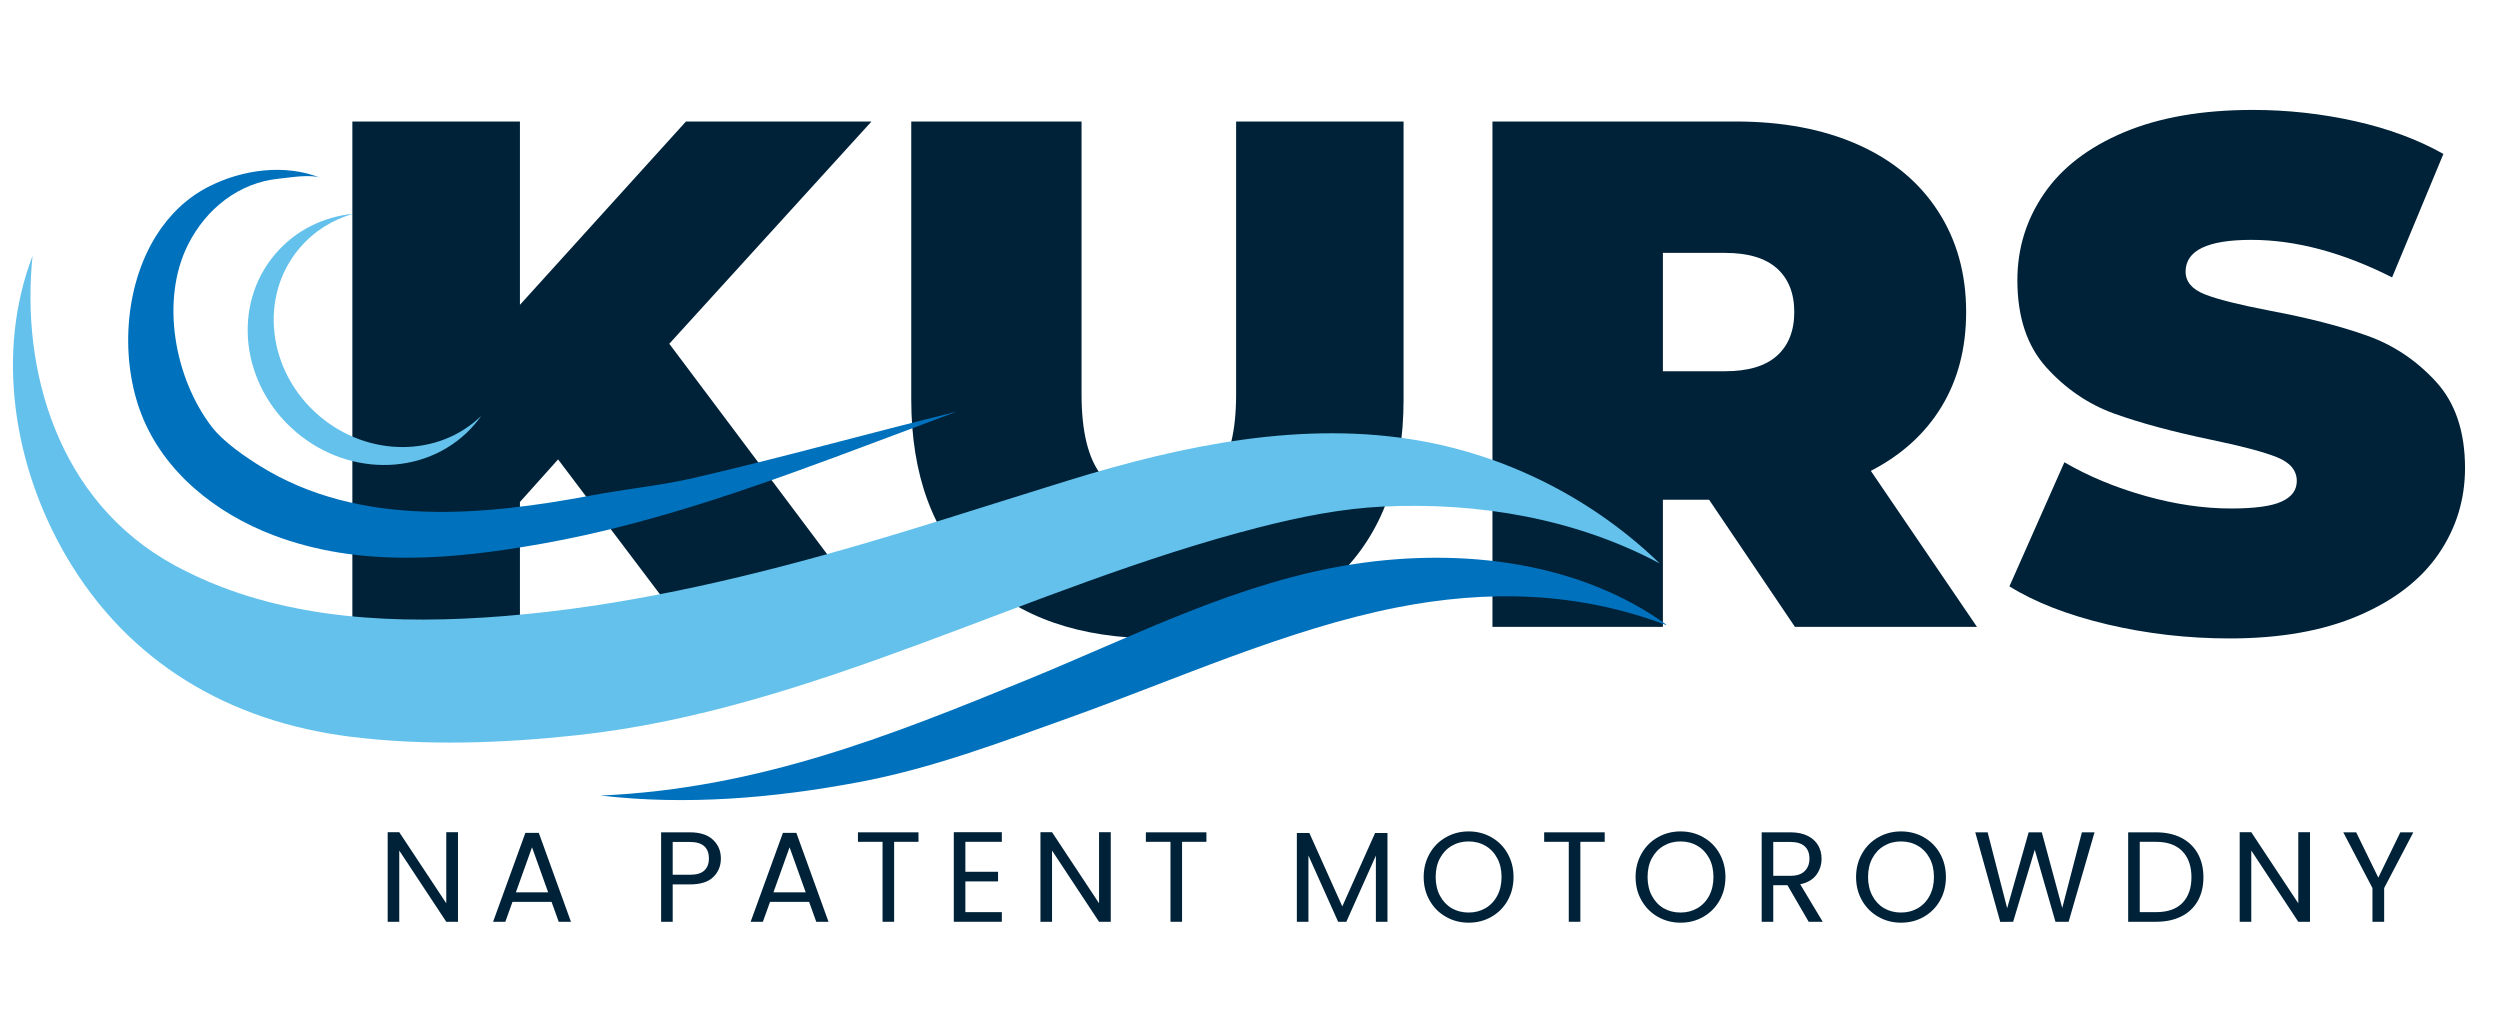 <svg xmlns="http://www.w3.org/2000/svg" xmlns:xlink="http://www.w3.org/1999/xlink" width="400" zoomAndPan="magnify" viewBox="0 0 300 122.25" height="163" preserveAspectRatio="xMidYMid meet" version="1.0"><defs><g/><clipPath id="6d56b4998a"><path d="M 1 30 L 199.941 30 L 199.941 90 L 1 90 Z M 1 30 " clip-rule="nonzero"/></clipPath><clipPath id="4c06f38424"><path d="M 72 66.773 L 199.941 66.773 L 199.941 96.012 L 72 96.012 Z M 72 66.773 " clip-rule="nonzero"/></clipPath></defs><g fill="#002238" fill-opacity="1"><g transform="translate(37.345, 75.222)"><g><path d="M 29.625 -20.094 L 25.047 -14.984 L 25.047 0 L 4.938 0 L 4.938 -60.641 L 25.047 -60.641 L 25.047 -38.641 L 44.969 -60.641 L 67.234 -60.641 L 42.969 -33.969 L 68.453 0 L 44.797 0 Z M 29.625 -20.094 "/></g></g></g><g fill="#002238" fill-opacity="1"><g transform="translate(104.928, 75.222)"><g><path d="M 33.969 1.391 C 24.664 1.391 17.414 -1.117 12.219 -6.141 C 7.02 -11.172 4.422 -18.223 4.422 -27.297 L 4.422 -60.641 L 24.859 -60.641 L 24.859 -27.891 C 24.859 -23.453 25.648 -20.219 27.234 -18.188 C 28.828 -16.164 31.129 -15.156 34.141 -15.156 C 37.141 -15.156 39.43 -16.164 41.016 -18.188 C 42.609 -20.219 43.406 -23.453 43.406 -27.891 L 43.406 -60.641 L 63.5 -60.641 L 63.5 -27.297 C 63.5 -18.223 60.898 -11.172 55.703 -6.141 C 50.504 -1.117 43.258 1.391 33.969 1.391 Z M 33.969 1.391 "/></g></g></g><g fill="#002238" fill-opacity="1"><g transform="translate(174.156, 75.222)"><g><path d="M 30.938 -15.25 L 25.391 -15.25 L 25.391 0 L 4.938 0 L 4.938 -60.641 L 34.141 -60.641 C 39.742 -60.641 44.625 -59.719 48.781 -57.875 C 52.938 -56.031 56.141 -53.375 58.391 -49.906 C 60.648 -46.438 61.781 -42.395 61.781 -37.781 C 61.781 -33.445 60.797 -29.66 58.828 -26.422 C 56.867 -23.191 54.039 -20.625 50.344 -18.719 L 63.078 0 L 41.234 0 Z M 41.156 -37.781 C 41.156 -40.031 40.461 -41.773 39.078 -43.016 C 37.691 -44.254 35.613 -44.875 32.844 -44.875 L 25.391 -44.875 L 25.391 -30.672 L 32.844 -30.672 C 35.613 -30.672 37.691 -31.289 39.078 -32.531 C 40.461 -33.77 41.156 -35.52 41.156 -37.781 Z M 41.156 -37.781 "/></g></g></g><g fill="#002238" fill-opacity="1"><g transform="translate(240.006, 75.222)"><g><path d="M 27.547 1.391 C 22.523 1.391 17.629 0.828 12.859 -0.297 C 8.098 -1.43 4.188 -2.953 1.125 -4.859 L 7.719 -19.75 C 10.602 -18.07 13.832 -16.727 17.406 -15.719 C 20.988 -14.707 24.426 -14.203 27.719 -14.203 C 30.551 -14.203 32.57 -14.477 33.781 -15.031 C 35 -15.582 35.609 -16.406 35.609 -17.5 C 35.609 -18.77 34.812 -19.723 33.219 -20.359 C 31.633 -20.992 29.023 -21.688 25.391 -22.438 C 20.711 -23.414 16.812 -24.469 13.688 -25.594 C 10.57 -26.727 7.859 -28.578 5.547 -31.141 C 3.234 -33.711 2.078 -37.195 2.078 -41.594 C 2.078 -45.406 3.145 -48.867 5.281 -51.984 C 7.414 -55.098 10.609 -57.551 14.859 -59.344 C 19.109 -61.133 24.266 -62.031 30.328 -62.031 C 34.484 -62.031 38.566 -61.582 42.578 -60.688 C 46.598 -59.789 50.141 -58.477 53.203 -56.75 L 47.047 -41.938 C 41.098 -44.938 35.469 -46.438 30.156 -46.438 C 24.895 -46.438 22.266 -45.164 22.266 -42.625 C 22.266 -41.414 23.039 -40.504 24.594 -39.891 C 26.156 -39.285 28.727 -38.641 32.312 -37.953 C 36.938 -37.086 40.836 -36.086 44.016 -34.953 C 47.191 -33.828 49.945 -31.992 52.281 -29.453 C 54.625 -26.91 55.797 -23.445 55.797 -19.062 C 55.797 -15.25 54.727 -11.797 52.594 -8.703 C 50.457 -5.617 47.266 -3.164 43.016 -1.344 C 38.773 0.477 33.617 1.391 27.547 1.391 Z M 27.547 1.391 "/></g></g></g><g clip-path="url(#6d56b4998a)"><path fill="#63c1ec" d="M 3.906 30.707 C 2.496 44.305 6.859 60.152 20.922 67.82 C 32.223 73.984 45.398 74.902 58 74.109 C 71.879 73.238 85.535 70.301 98.906 66.594 C 108.715 63.871 118.387 60.68 128.109 57.68 C 141.883 53.43 156.484 50.359 170.664 52.938 C 181.336 54.879 191.383 60.074 199.172 67.617 C 189.051 62.203 177.328 60.242 165.945 60.789 C 160.934 61.031 155.988 62.035 151.129 63.273 C 123.414 70.348 97.66 85.16 69.223 88.227 C 60.277 89.191 51.047 89.527 42.102 88.41 C 27.531 86.594 15.406 79.535 7.926 66.715 C 1.637 55.926 -0.555 42.375 3.906 30.707 " fill-opacity="1" fill-rule="nonzero"/></g><g clip-path="url(#4c06f38424)"><path fill="#0071bc" d="M 123.324 81.543 C 136.297 76.242 148.668 69.801 162.523 67.684 C 175.477 65.707 189.613 67.418 200.121 75.07 C 189.27 70.934 178.375 70.77 167.551 72.91 C 154.449 75.5 141.035 81.57 128.461 86.074 C 119.891 89.141 111.891 92.207 102.941 93.879 C 92.785 95.781 82.344 96.664 72.082 95.465 C 91.078 94.629 107.012 88.211 123.324 81.543 " fill-opacity="1" fill-rule="nonzero"/></g><path fill="#0071bc" d="M 18.707 28.336 C 20.246 25.863 22.332 23.789 25 22.418 C 29.035 20.344 34.23 19.613 38.512 21.367 C 37.266 20.859 34.77 21.312 33.445 21.445 C 28.641 21.926 24.73 25.066 22.574 29.336 C 19.199 36.027 20.961 45.441 25.426 51.234 C 26.785 53 29.348 54.77 31.238 55.941 C 43.125 63.316 57.93 61.918 71.07 59.434 C 74.824 58.723 79.441 58.238 83.164 57.375 C 94.012 54.867 103.98 52.055 114.789 49.402 C 114.789 49.402 110.902 50.859 110.082 51.168 C 108.445 51.781 106.809 52.395 105.168 53.008 C 92.082 57.918 78.91 62.773 65.105 65.234 C 54.391 67.145 43.199 68.176 32.805 64.223 C 25.887 61.594 19.68 56.648 16.984 49.754 C 14.449 43.27 14.848 34.543 18.707 28.336 " fill-opacity="1" fill-rule="nonzero"/><path fill="#63c1ec" d="M 38.312 49.906 C 32.066 44.586 31.016 35.562 35.965 29.754 C 37.699 27.719 39.938 26.348 42.383 25.652 C 38.816 26.012 35.453 27.633 33.027 30.484 C 27.785 36.641 28.898 46.199 35.516 51.832 C 42.129 57.469 51.746 57.047 56.988 50.887 C 57.262 50.566 57.516 50.238 57.754 49.898 C 52.672 54.852 44.227 54.938 38.312 49.906 " fill-opacity="1" fill-rule="nonzero"/><g fill="#002238" fill-opacity="1"><g transform="translate(45.333, 110.613)"><g><path d="M 9.625 0 L 8.219 0 L 2.578 -8.547 L 2.578 0 L 1.188 0 L 1.188 -10.75 L 2.578 -10.75 L 8.219 -2.219 L 8.219 -10.75 L 9.625 -10.75 Z M 9.625 0 "/></g></g></g><g fill="#002238" fill-opacity="1"><g transform="translate(58.655, 110.613)"><g><path d="M 7.531 -2.391 L 2.844 -2.391 L 1.984 0 L 0.516 0 L 4.391 -10.672 L 6 -10.672 L 9.859 0 L 8.391 0 Z M 7.125 -3.531 L 5.188 -8.938 L 3.25 -3.531 Z M 7.125 -3.531 "/></g></g></g><g fill="#002238" fill-opacity="1"><g transform="translate(71.53, 110.613)"><g/></g></g><g fill="#002238" fill-opacity="1"><g transform="translate(78.146, 110.613)"><g><path d="M 8.359 -7.594 C 8.359 -6.695 8.051 -5.953 7.438 -5.359 C 6.832 -4.773 5.898 -4.484 4.641 -4.484 L 2.578 -4.484 L 2.578 0 L 1.188 0 L 1.188 -10.734 L 4.641 -10.734 C 5.859 -10.734 6.781 -10.438 7.406 -9.844 C 8.039 -9.258 8.359 -8.508 8.359 -7.594 Z M 4.641 -5.641 C 5.422 -5.641 5.992 -5.805 6.359 -6.141 C 6.734 -6.484 6.922 -6.969 6.922 -7.594 C 6.922 -8.914 6.16 -9.578 4.641 -9.578 L 2.578 -9.578 L 2.578 -5.641 Z M 4.641 -5.641 "/></g></g></g><g fill="#002238" fill-opacity="1"><g transform="translate(89.561, 110.613)"><g><path d="M 7.531 -2.391 L 2.844 -2.391 L 1.984 0 L 0.516 0 L 4.391 -10.672 L 6 -10.672 L 9.859 0 L 8.391 0 Z M 7.125 -3.531 L 5.188 -8.938 L 3.25 -3.531 Z M 7.125 -3.531 "/></g></g></g><g fill="#002238" fill-opacity="1"><g transform="translate(102.437, 110.613)"><g><path d="M 7.781 -10.734 L 7.781 -9.594 L 4.859 -9.594 L 4.859 0 L 3.469 0 L 3.469 -9.594 L 0.516 -9.594 L 0.516 -10.734 Z M 7.781 -10.734 "/></g></g></g><g fill="#002238" fill-opacity="1"><g transform="translate(113.267, 110.613)"><g><path d="M 2.578 -9.594 L 2.578 -6 L 6.5 -6 L 6.5 -4.844 L 2.578 -4.844 L 2.578 -1.156 L 6.953 -1.156 L 6.953 0 L 1.188 0 L 1.188 -10.75 L 6.953 -10.75 L 6.953 -9.594 Z M 2.578 -9.594 "/></g></g></g><g fill="#002238" fill-opacity="1"><g transform="translate(123.666, 110.613)"><g><path d="M 9.625 0 L 8.219 0 L 2.578 -8.547 L 2.578 0 L 1.188 0 L 1.188 -10.75 L 2.578 -10.75 L 8.219 -2.219 L 8.219 -10.75 L 9.625 -10.75 Z M 9.625 0 "/></g></g></g><g fill="#002238" fill-opacity="1"><g transform="translate(136.988, 110.613)"><g><path d="M 7.781 -10.734 L 7.781 -9.594 L 4.859 -9.594 L 4.859 0 L 3.469 0 L 3.469 -9.594 L 0.516 -9.594 L 0.516 -10.734 Z M 7.781 -10.734 "/></g></g></g><g fill="#002238" fill-opacity="1"><g transform="translate(147.818, 110.613)"><g/></g></g><g fill="#002238" fill-opacity="1"><g transform="translate(154.434, 110.613)"><g><path d="M 12.062 -10.656 L 12.062 0 L 10.672 0 L 10.672 -7.938 L 7.125 0 L 6.141 0 L 2.578 -7.953 L 2.578 0 L 1.188 0 L 1.188 -10.656 L 2.688 -10.656 L 6.641 -1.844 L 10.578 -10.656 Z M 12.062 -10.656 "/></g></g></g><g fill="#002238" fill-opacity="1"><g transform="translate(170.186, 110.613)"><g><path d="M 6.047 0.109 C 5.055 0.109 4.148 -0.125 3.328 -0.594 C 2.504 -1.062 1.852 -1.711 1.375 -2.547 C 0.895 -3.379 0.656 -4.32 0.656 -5.375 C 0.656 -6.414 0.895 -7.352 1.375 -8.188 C 1.852 -9.031 2.504 -9.68 3.328 -10.141 C 4.148 -10.609 5.055 -10.844 6.047 -10.844 C 7.055 -10.844 7.969 -10.609 8.781 -10.141 C 9.602 -9.68 10.25 -9.035 10.719 -8.203 C 11.195 -7.367 11.438 -6.426 11.438 -5.375 C 11.438 -4.312 11.195 -3.363 10.719 -2.531 C 10.25 -1.707 9.602 -1.062 8.781 -0.594 C 7.969 -0.125 7.055 0.109 6.047 0.109 Z M 6.047 -1.109 C 6.797 -1.109 7.469 -1.281 8.062 -1.625 C 8.664 -1.977 9.141 -2.477 9.484 -3.125 C 9.828 -3.77 10 -4.52 10 -5.375 C 10 -6.238 9.828 -6.988 9.484 -7.625 C 9.141 -8.27 8.672 -8.766 8.078 -9.109 C 7.484 -9.461 6.805 -9.641 6.047 -9.641 C 5.285 -9.641 4.609 -9.461 4.016 -9.109 C 3.422 -8.766 2.953 -8.27 2.609 -7.625 C 2.266 -6.988 2.094 -6.238 2.094 -5.375 C 2.094 -4.52 2.266 -3.77 2.609 -3.125 C 2.953 -2.477 3.422 -1.977 4.016 -1.625 C 4.617 -1.281 5.297 -1.109 6.047 -1.109 Z M 6.047 -1.109 "/></g></g></g><g fill="#002238" fill-opacity="1"><g transform="translate(184.784, 110.613)"><g><path d="M 7.781 -10.734 L 7.781 -9.594 L 4.859 -9.594 L 4.859 0 L 3.469 0 L 3.469 -9.594 L 0.516 -9.594 L 0.516 -10.734 Z M 7.781 -10.734 "/></g></g></g><g fill="#002238" fill-opacity="1"><g transform="translate(195.615, 110.613)"><g><path d="M 6.047 0.109 C 5.055 0.109 4.148 -0.125 3.328 -0.594 C 2.504 -1.062 1.852 -1.711 1.375 -2.547 C 0.895 -3.379 0.656 -4.32 0.656 -5.375 C 0.656 -6.414 0.895 -7.352 1.375 -8.188 C 1.852 -9.031 2.504 -9.68 3.328 -10.141 C 4.148 -10.609 5.055 -10.844 6.047 -10.844 C 7.055 -10.844 7.969 -10.609 8.781 -10.141 C 9.602 -9.68 10.25 -9.035 10.719 -8.203 C 11.195 -7.367 11.438 -6.426 11.438 -5.375 C 11.438 -4.312 11.195 -3.363 10.719 -2.531 C 10.25 -1.707 9.602 -1.062 8.781 -0.594 C 7.969 -0.125 7.055 0.109 6.047 0.109 Z M 6.047 -1.109 C 6.797 -1.109 7.469 -1.281 8.062 -1.625 C 8.664 -1.977 9.141 -2.477 9.484 -3.125 C 9.828 -3.77 10 -4.52 10 -5.375 C 10 -6.238 9.828 -6.988 9.484 -7.625 C 9.141 -8.27 8.672 -8.766 8.078 -9.109 C 7.484 -9.461 6.805 -9.641 6.047 -9.641 C 5.285 -9.641 4.609 -9.461 4.016 -9.109 C 3.422 -8.766 2.953 -8.27 2.609 -7.625 C 2.266 -6.988 2.094 -6.238 2.094 -5.375 C 2.094 -4.52 2.266 -3.77 2.609 -3.125 C 2.953 -2.477 3.422 -1.977 4.016 -1.625 C 4.617 -1.281 5.297 -1.109 6.047 -1.109 Z M 6.047 -1.109 "/></g></g></g><g fill="#002238" fill-opacity="1"><g transform="translate(210.213, 110.613)"><g><path d="M 6.828 0 L 4.281 -4.391 L 2.578 -4.391 L 2.578 0 L 1.188 0 L 1.188 -10.734 L 4.641 -10.734 C 5.453 -10.734 6.141 -10.594 6.703 -10.312 C 7.266 -10.031 7.68 -9.656 7.953 -9.188 C 8.234 -8.719 8.375 -8.18 8.375 -7.578 C 8.375 -6.836 8.16 -6.18 7.734 -5.609 C 7.305 -5.047 6.664 -4.676 5.812 -4.5 L 8.516 0 Z M 2.578 -5.516 L 4.641 -5.516 C 5.398 -5.516 5.969 -5.703 6.344 -6.078 C 6.727 -6.453 6.922 -6.953 6.922 -7.578 C 6.922 -8.211 6.734 -8.703 6.359 -9.047 C 5.984 -9.398 5.41 -9.578 4.641 -9.578 L 2.578 -9.578 Z M 2.578 -5.516 "/></g></g></g><g fill="#002238" fill-opacity="1"><g transform="translate(222.073, 110.613)"><g><path d="M 6.047 0.109 C 5.055 0.109 4.148 -0.125 3.328 -0.594 C 2.504 -1.062 1.852 -1.711 1.375 -2.547 C 0.895 -3.379 0.656 -4.32 0.656 -5.375 C 0.656 -6.414 0.895 -7.352 1.375 -8.188 C 1.852 -9.031 2.504 -9.68 3.328 -10.141 C 4.148 -10.609 5.055 -10.844 6.047 -10.844 C 7.055 -10.844 7.969 -10.609 8.781 -10.141 C 9.602 -9.68 10.25 -9.035 10.719 -8.203 C 11.195 -7.367 11.438 -6.426 11.438 -5.375 C 11.438 -4.312 11.195 -3.363 10.719 -2.531 C 10.25 -1.707 9.602 -1.062 8.781 -0.594 C 7.969 -0.125 7.055 0.109 6.047 0.109 Z M 6.047 -1.109 C 6.797 -1.109 7.469 -1.281 8.062 -1.625 C 8.664 -1.977 9.141 -2.477 9.484 -3.125 C 9.828 -3.77 10 -4.52 10 -5.375 C 10 -6.238 9.828 -6.988 9.484 -7.625 C 9.141 -8.27 8.672 -8.766 8.078 -9.109 C 7.484 -9.461 6.805 -9.641 6.047 -9.641 C 5.285 -9.641 4.609 -9.461 4.016 -9.109 C 3.422 -8.766 2.953 -8.27 2.609 -7.625 C 2.266 -6.988 2.094 -6.238 2.094 -5.375 C 2.094 -4.52 2.266 -3.77 2.609 -3.125 C 2.953 -2.477 3.422 -1.977 4.016 -1.625 C 4.617 -1.281 5.297 -1.109 6.047 -1.109 Z M 6.047 -1.109 "/></g></g></g><g fill="#002238" fill-opacity="1"><g transform="translate(236.672, 110.613)"><g><path d="M 14.672 -10.734 L 11.562 0 L 9.984 0 L 7.5 -8.641 L 4.906 0 L 3.359 0.016 L 0.359 -10.734 L 1.844 -10.734 L 4.188 -1.625 L 6.766 -10.734 L 8.344 -10.734 L 10.797 -1.656 L 13.156 -10.734 Z M 14.672 -10.734 "/></g></g></g><g fill="#002238" fill-opacity="1"><g transform="translate(254.192, 110.613)"><g><path d="M 4.531 -10.734 C 5.695 -10.734 6.707 -10.516 7.562 -10.078 C 8.414 -9.641 9.07 -9.016 9.531 -8.203 C 9.988 -7.391 10.219 -6.438 10.219 -5.344 C 10.219 -4.238 9.988 -3.285 9.531 -2.484 C 9.07 -1.68 8.414 -1.066 7.562 -0.641 C 6.707 -0.211 5.695 0 4.531 0 L 1.188 0 L 1.188 -10.734 Z M 4.531 -1.156 C 5.914 -1.156 6.969 -1.52 7.688 -2.25 C 8.414 -2.988 8.781 -4.02 8.781 -5.344 C 8.781 -6.676 8.414 -7.719 7.688 -8.469 C 6.957 -9.219 5.906 -9.594 4.531 -9.594 L 2.578 -9.594 L 2.578 -1.156 Z M 4.531 -1.156 "/></g></g></g><g fill="#002238" fill-opacity="1"><g transform="translate(267.575, 110.613)"><g><path d="M 9.625 0 L 8.219 0 L 2.578 -8.547 L 2.578 0 L 1.188 0 L 1.188 -10.75 L 2.578 -10.75 L 8.219 -2.219 L 8.219 -10.75 L 9.625 -10.75 Z M 9.625 0 "/></g></g></g><g fill="#002238" fill-opacity="1"><g transform="translate(280.897, 110.613)"><g><path d="M 8.703 -10.734 L 5.203 -4.047 L 5.203 0 L 3.797 0 L 3.797 -4.047 L 0.297 -10.734 L 1.844 -10.734 L 4.5 -5.297 L 7.141 -10.734 Z M 8.703 -10.734 "/></g></g></g></svg>
